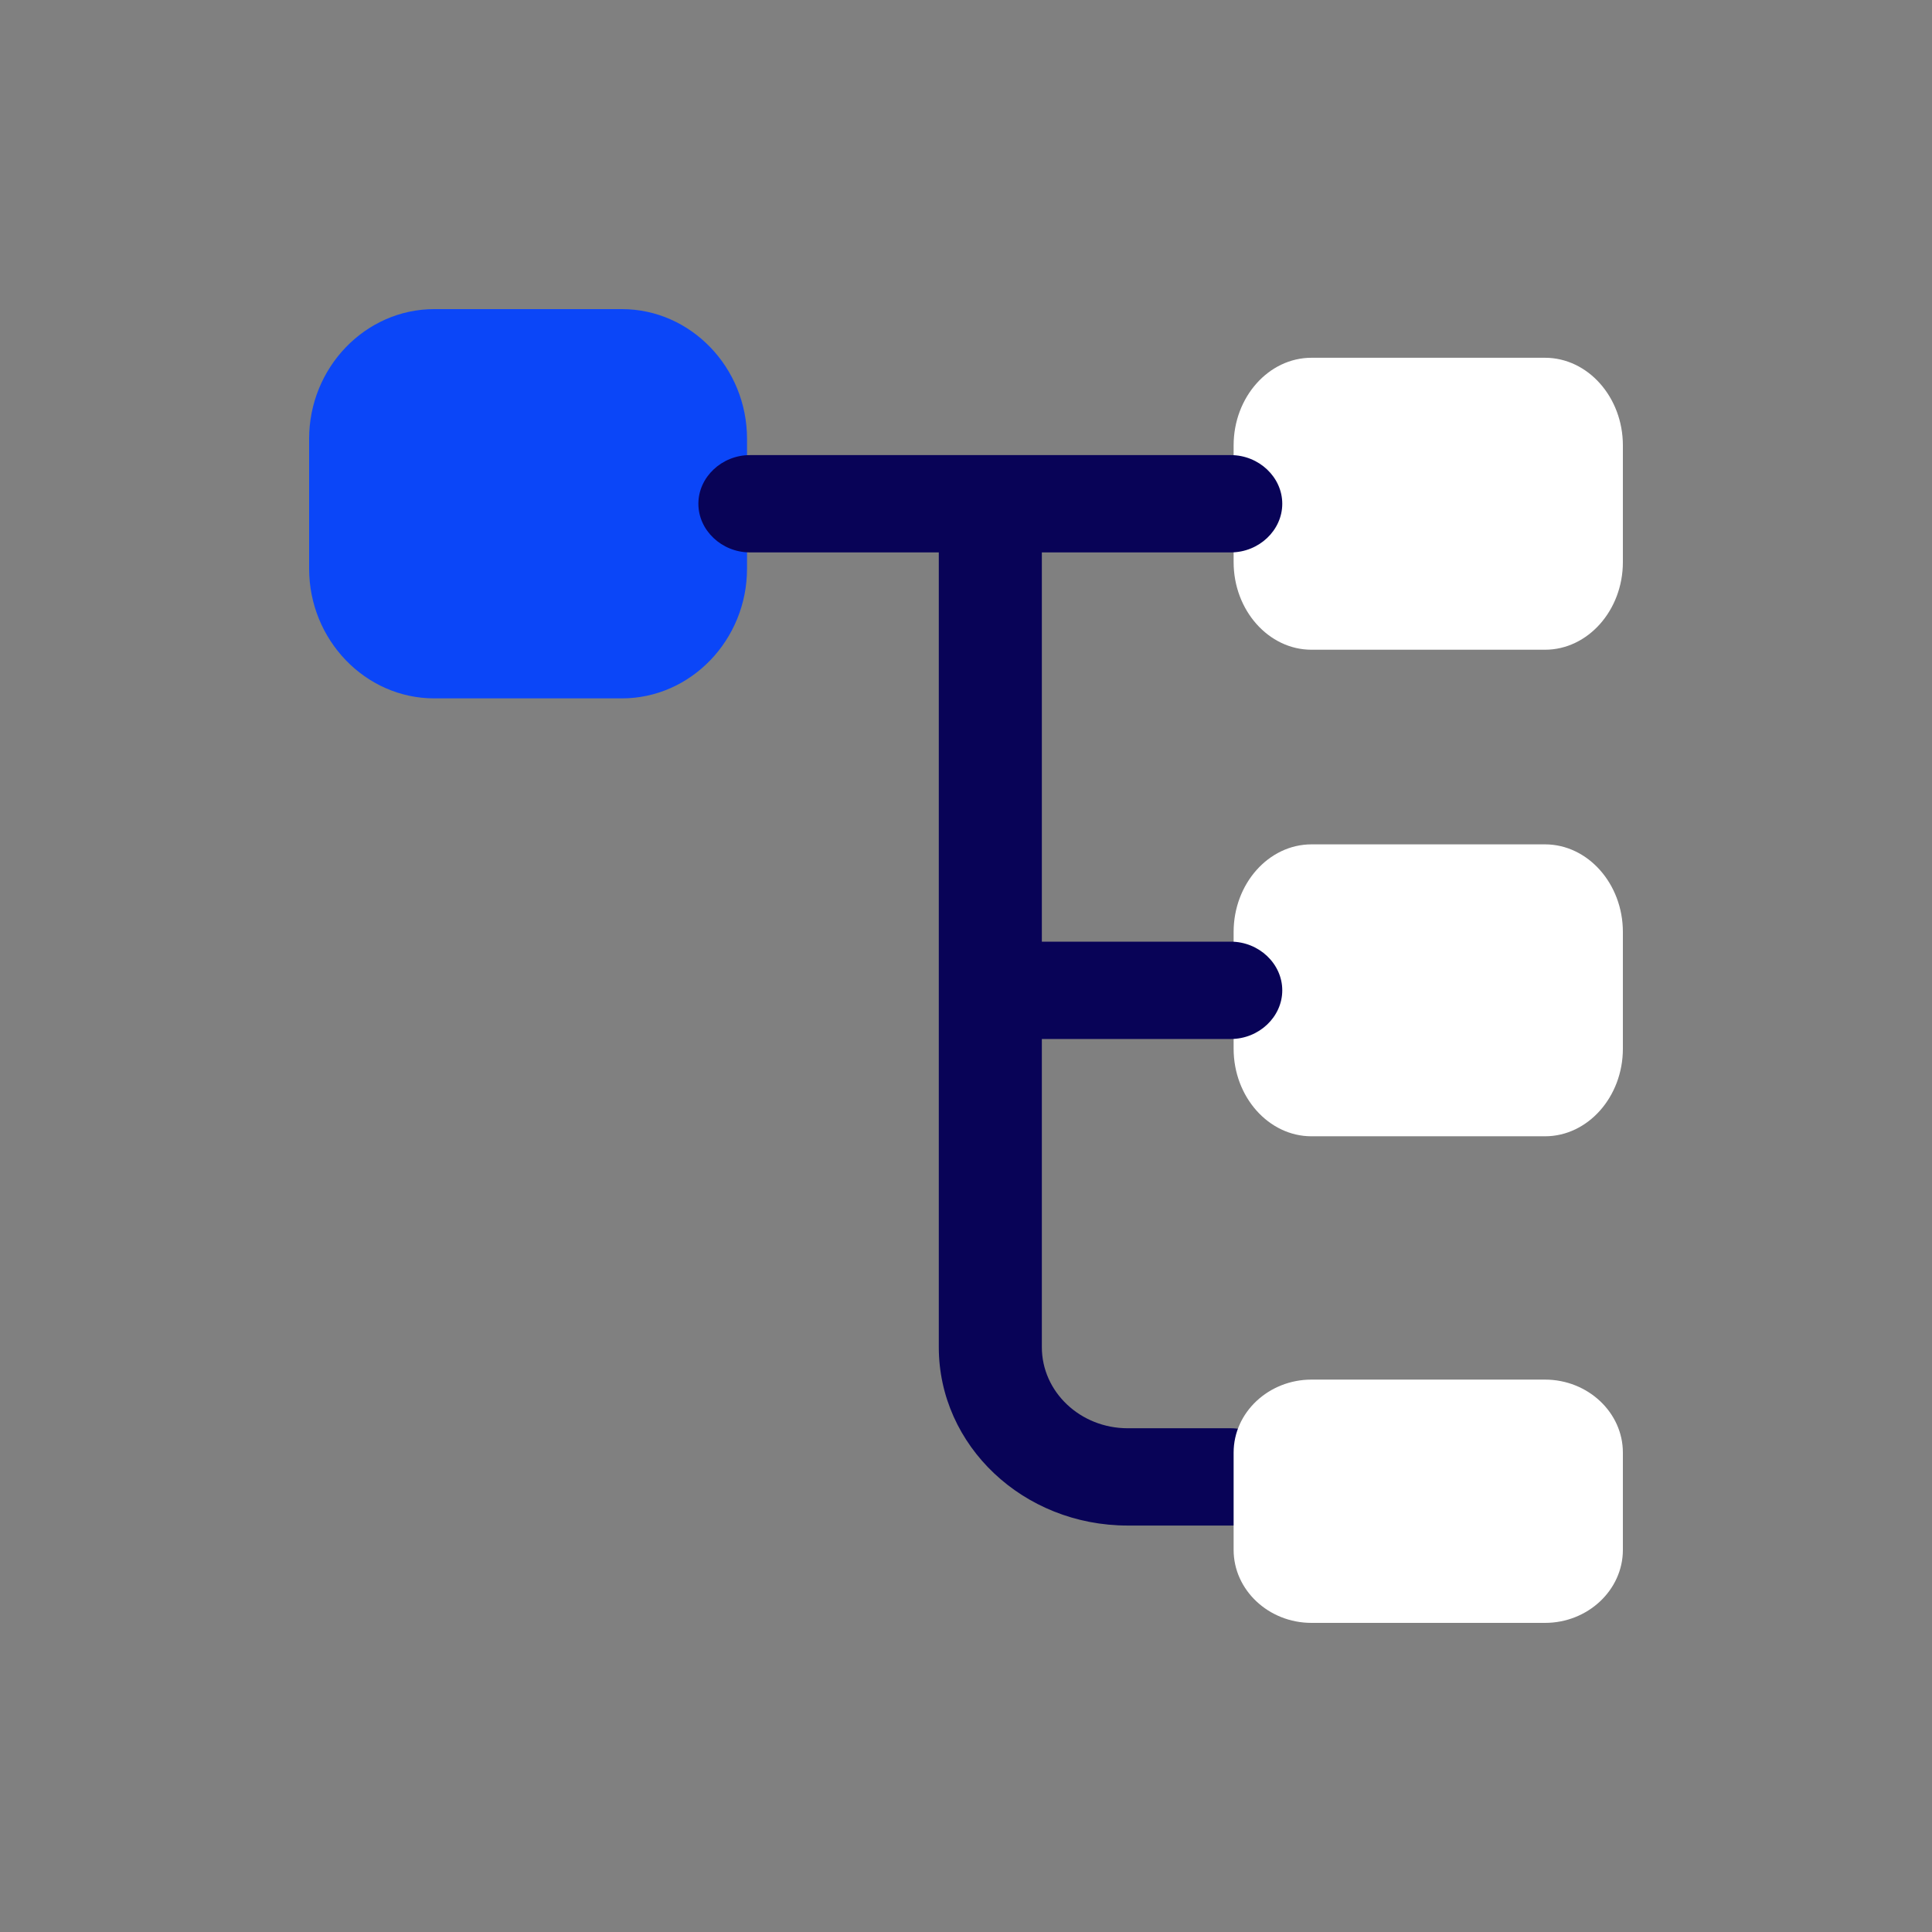 <svg width="50" height="50" viewBox="0 0 50 50" fill="none" xmlns="http://www.w3.org/2000/svg">
<rect x="0" y="0" width="50" height="50" fill="#808080" stroke="none"/>
<path d="M16.095 18.074H11.238C9.457 18.074 8 16.563 8 14.716V11.358C8 9.511 9.457 8 11.238 8H16.095C17.876 8 19.333 9.511 19.333 11.358V14.716C19.333 16.563 17.876 18.074 16.095 18.074Z" fill="#0B46F8"/>
<path d="M39.985 16.815H33.941C32.832 16.815 31.926 15.795 31.926 14.548V11.526C31.926 10.279 32.832 9.259 33.941 9.259H39.985C41.093 9.259 42 10.279 42 11.526V14.548C42 15.795 41.093 16.815 39.985 16.815Z" fill="white"/>
<path d="M39.985 29.407H33.941C32.832 29.407 31.926 28.387 31.926 27.141V24.119C31.926 22.872 32.832 21.852 33.941 21.852H39.985C41.093 21.852 42 22.872 42 24.119V27.141C42 28.387 41.093 29.407 39.985 29.407Z" fill="white"/>
<path d="M31.852 26.889C32.581 26.889 33.185 26.318 33.185 25.63C33.185 24.941 32.581 24.37 31.852 24.37H26.963V14.296H31.852C32.581 14.296 33.185 13.725 33.185 13.037C33.185 12.349 32.581 11.778 31.852 11.778H19.408C18.679 11.778 18.074 12.349 18.074 13.037C18.074 13.725 18.679 14.296 19.408 14.296H24.296V34.864C24.296 37.416 26.483 39.481 29.185 39.481H31.852C32.581 39.481 33.185 38.911 33.185 38.222C33.185 37.534 32.581 36.963 31.852 36.963H29.185C27.959 36.963 26.963 36.023 26.963 34.864V26.889H31.852Z" fill="#080357"/>
<path d="M39.985 42H33.941C32.832 42 31.926 41.15 31.926 40.111V37.593C31.926 36.554 32.832 35.704 33.941 35.704H39.985C41.093 35.704 42 36.554 42 37.593V40.111C42 41.15 41.093 42 39.985 42Z" fill="white"/>
</svg>
